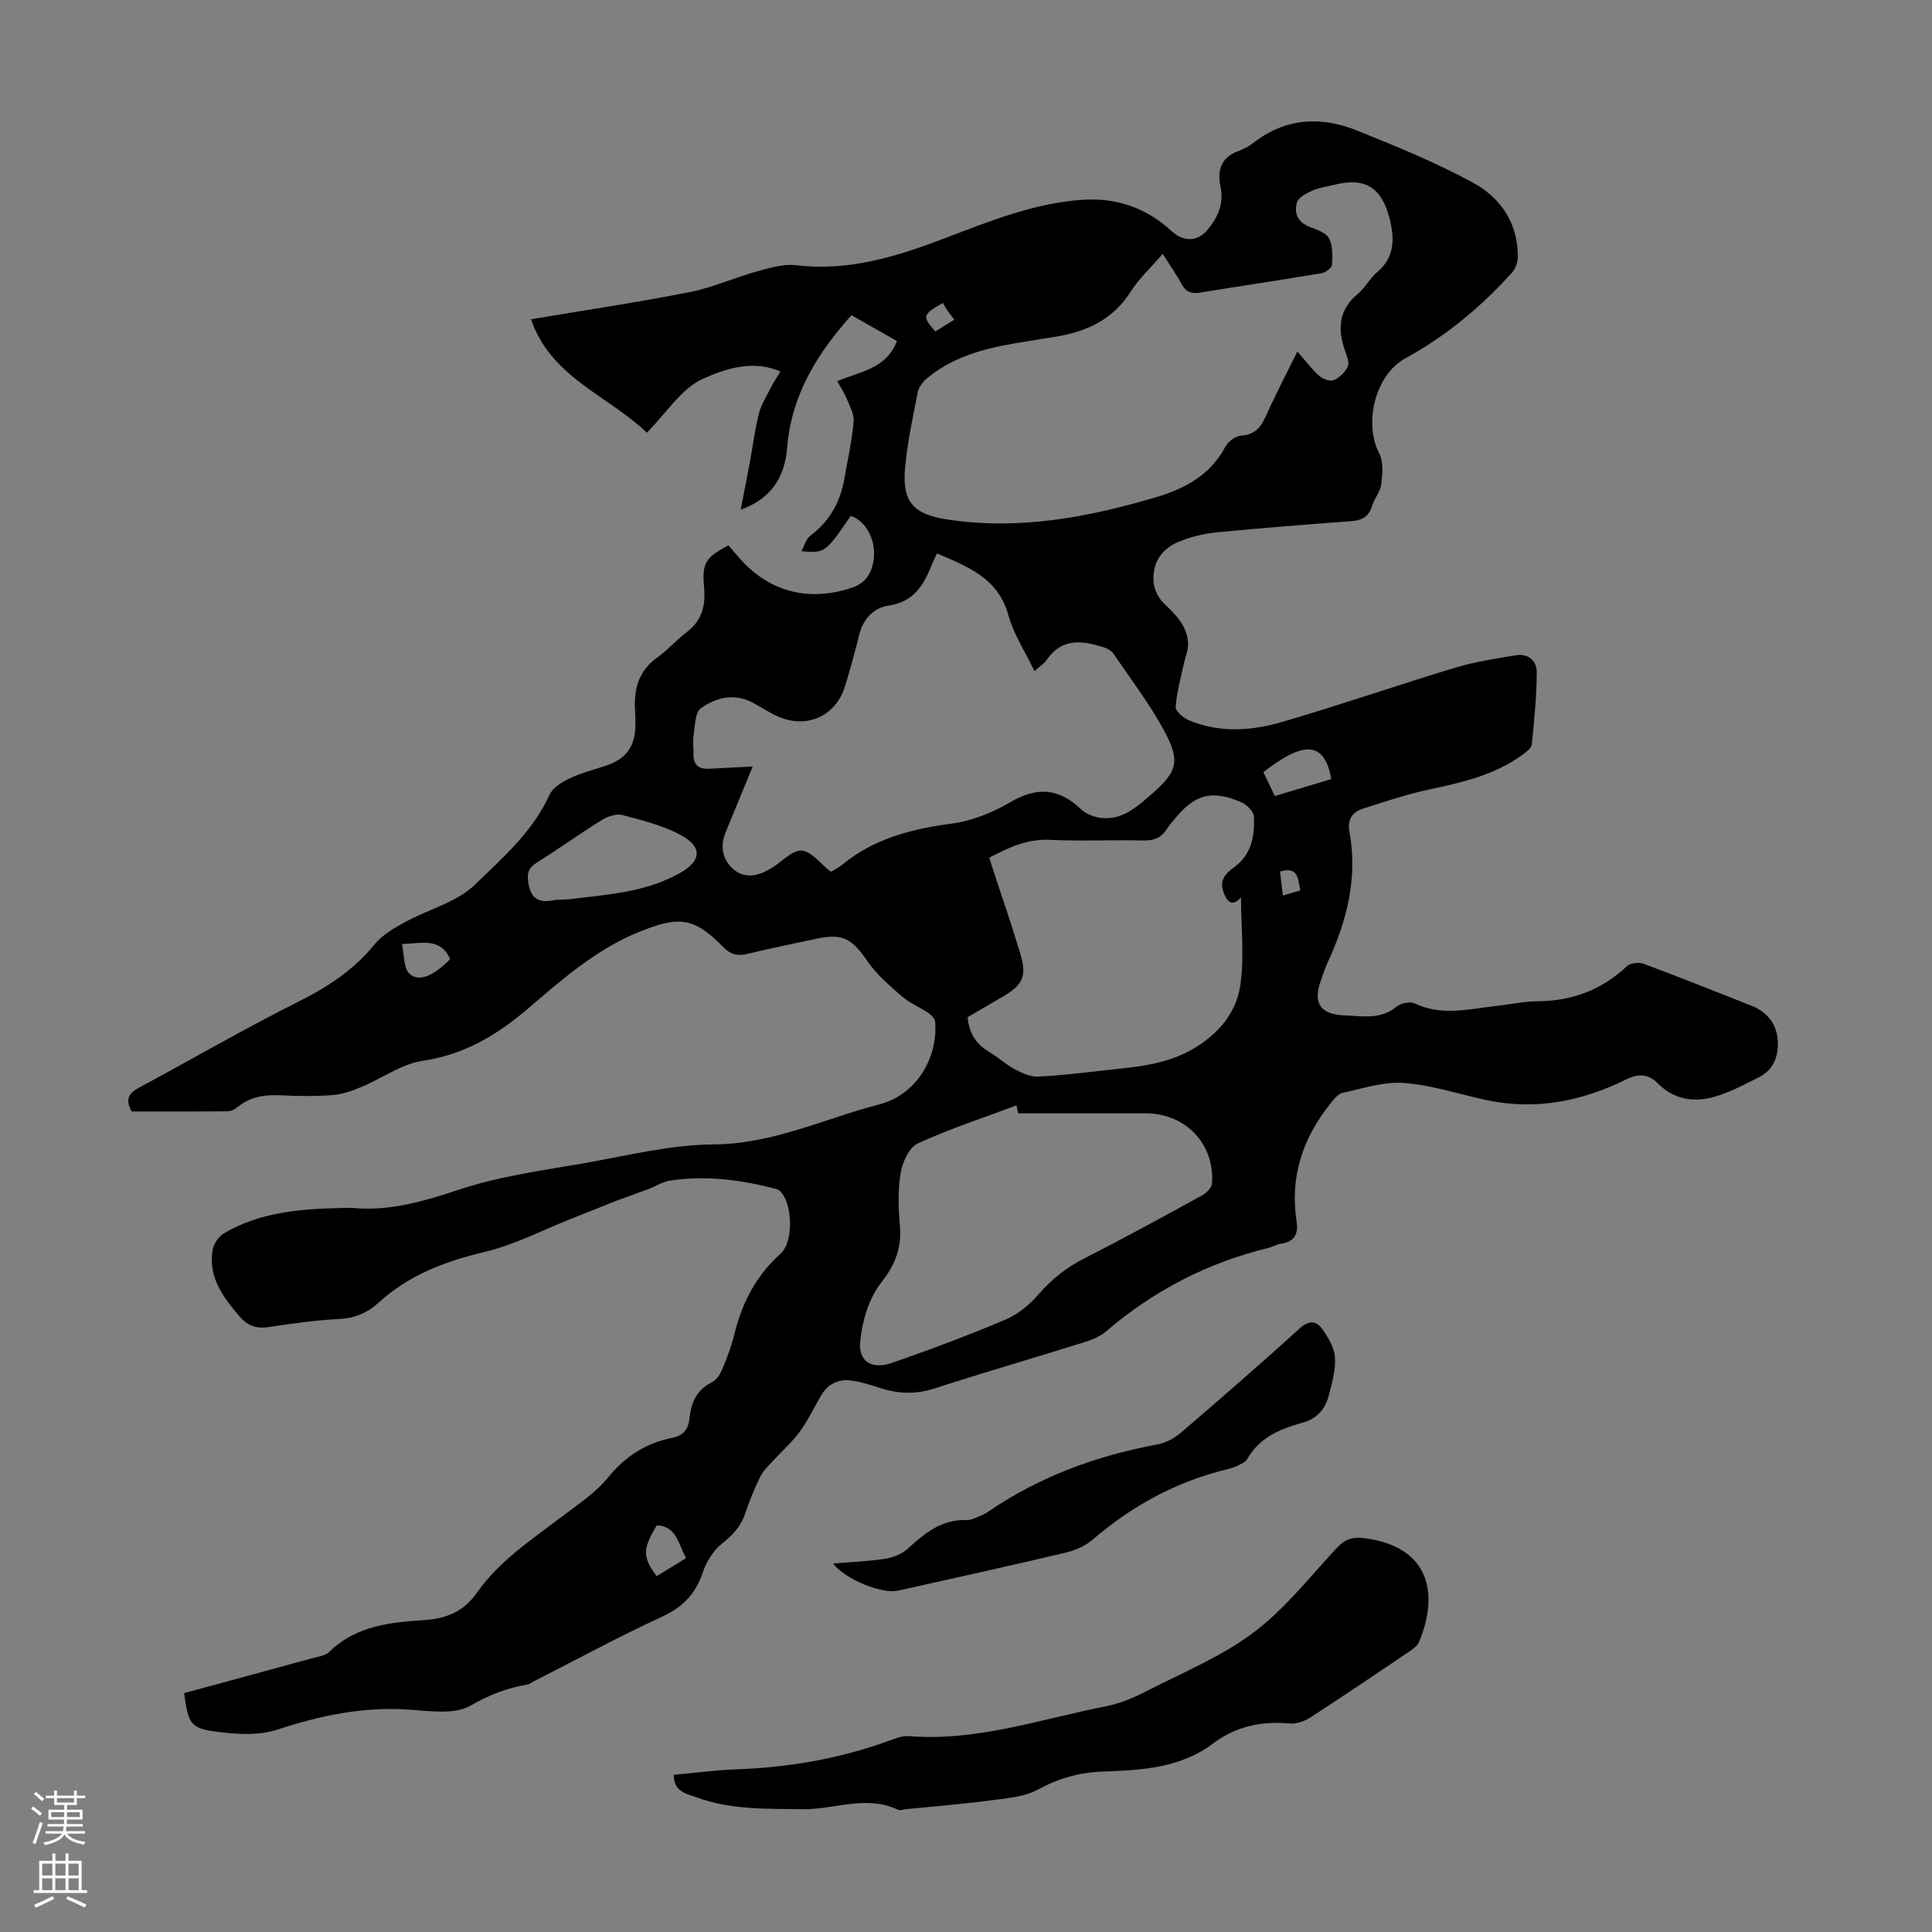 <svg enable-background="new 0 0 400 400" viewBox="0 0 400 400" xmlns="http://www.w3.org/2000/svg"><rect x="0" y="0" width="400" height="400" fill="#808080" stroke="none"/><g fill="#000001"><path d="m38.12 350.54c8.91-2.42 17.64-4.78 26.36-7.18 1.28-.35 2.86-.53 3.72-1.38 5.49-5.37 12.54-6.1 19.56-6.55 4.66-.3 8.24-1.76 11-5.7 4.64-6.61 11.36-11 17.68-15.81 3.29-2.5 6.88-4.86 9.44-8.01 3.59-4.41 7.87-7.16 13.3-8.22 2.39-.47 3.36-1.89 3.58-4.08.33-3.28 1.5-5.92 4.71-7.48.95-.46 1.69-1.72 2.13-2.78.98-2.37 1.88-4.8 2.49-7.29 1.59-6.44 4.49-12 9.53-16.51 2.78-2.49 2.46-10.61-.17-12.99-.45-.41-1.2-.51-1.84-.67-6.89-1.72-13.87-2.54-20.94-1.45-1.53.24-2.95 1.19-4.44 1.76-2.17.82-4.38 1.55-6.55 2.39-3.2 1.24-6.37 2.55-9.57 3.81-5.89 2.33-11.62 5.34-17.73 6.79-8.22 1.95-15.75 4.79-22.03 10.54-2.29 2.1-4.9 3.18-8.13 3.35-4.91.26-9.8.95-14.66 1.68-2.61.4-4.42-.36-6.1-2.35-3.33-3.93-6.33-7.98-5.46-13.5.2-1.28 1.19-2.85 2.28-3.51 7.68-4.58 16.29-5.13 24.95-5.31.56-.01 1.12-.05 1.68 0 7.87.74 15.06-1.44 22.49-3.9 8.3-2.74 17.15-3.88 25.82-5.41 8.81-1.56 17.68-3.78 26.53-3.84 12.28-.08 22.96-5.36 34.35-8.3 7.45-1.92 12.11-9.4 11.52-17.08-.05-.68-.86-1.46-1.51-1.9-1.76-1.19-3.82-2-5.39-3.38-2.56-2.23-5.23-4.51-7.12-7.27-3.21-4.66-5.08-5.81-10.47-4.67-4.81 1.01-9.63 2.01-14.42 3.16-2.06.49-3.48.11-5.02-1.47-6.07-6.21-9.23-6.38-17.32-3.11-8.95 3.61-15.96 9.85-23.08 15.92-6.43 5.48-13.15 9.5-21.76 10.78-4.42.66-8.47 3.67-12.76 5.45-1.89.79-3.93 1.51-5.95 1.66-3.56.27-7.17.21-10.74.04-3.24-.15-6.21.26-8.81 2.38-.58.47-1.39.92-2.1.93-6.7.07-13.39.04-19.9.04-1.38-2.44-.66-3.76 1.39-4.86 11.12-5.99 22.06-12.33 33.34-17.99 6.01-3.02 11.31-6.52 15.57-11.77 1.6-1.97 4.06-3.37 6.35-4.62 4.77-2.62 10.59-4.03 14.33-7.65 5.75-5.57 12.04-10.99 15.51-18.66.67-1.47 2.55-2.64 4.14-3.4 2.41-1.14 5.05-1.8 7.59-2.66 4.22-1.44 6.02-3.95 6.07-8.51.01-1.01-.04-2.01-.09-3.02-.25-4.38.78-8.13 4.61-10.85 2.18-1.55 3.96-3.65 6.1-5.26 3.15-2.37 3.93-5.53 3.6-9.19-.45-5.07.19-6.23 5.03-8.76.62.71 1.28 1.44 1.92 2.2 6.12 7.33 14.53 9.59 23.56 6.59 2.58-.86 3.84-2.48 4.43-4.92 1.01-4.22-1.11-8.83-4.58-9.99-5.29 7.71-5.29 7.71-10.22 7.33.68-1.26.98-2.56 1.79-3.17 4-2.98 6.24-6.94 7.09-11.76.7-3.96 1.56-7.91 1.94-11.91.14-1.49-.78-3.12-1.38-4.62-.5-1.23-1.25-2.36-2-3.76 4.63-1.97 10.11-2.49 12.34-8.3-3.15-1.79-6.32-3.6-9.41-5.35-7.14 7.97-12.43 16.54-13.31 27.36-.47 5.77-2.93 10.5-9.62 12.91.7-3.64 1.32-6.83 1.92-10.02.61-3.28 1.01-6.61 1.83-9.84.48-1.87 1.56-3.6 2.45-5.35.54-1.08 1.22-2.09 2.02-3.42-5.79-2.49-11.5-.5-15.97 1.49-4.56 2.03-7.72 7.21-11.67 11.19-8.14-7.76-19.91-11.45-24-23.48 11.07-1.86 22.01-3.49 32.85-5.62 4.77-.94 9.31-3.02 14.03-4.32 2.62-.73 5.47-1.56 8.09-1.25 10.87 1.32 20.85-1.84 30.7-5.58 9.43-3.59 18.79-7.41 28.97-7.99 6.75-.38 12.89 1.8 17.92 6.45 2.46 2.28 5.36 2.36 7.51-.22 2.16-2.59 3.42-5.41 2.68-8.95-.68-3.24.04-5.98 3.58-7.3 1.14-.43 2.28-1 3.24-1.75 6.66-5.18 13.99-5.55 21.46-2.54 8.15 3.28 16.35 6.62 24.05 10.82 5.67 3.1 9.31 8.39 9.22 15.37-.01 1.1-.48 2.43-1.21 3.24-6.41 7.11-13.69 13.15-22.13 17.77-6.17 3.38-8.6 13.39-5.35 19.64.9 1.73.69 4.23.44 6.31-.2 1.59-1.44 3.02-1.93 4.61-.66 2.15-2.05 2.93-4.18 3.1-9.36.71-18.73 1.42-28.08 2.34-2.62.26-5.3.93-7.74 1.93-3.66 1.5-5.59 4.53-5.21 8.51.14 1.46 1 3.15 2.06 4.18 2.54 2.47 5.08 4.85 5.06 8.69-.01 1.27-.58 2.52-.85 3.79-.64 3-1.5 6-1.71 9.03-.06.87 1.59 2.28 2.74 2.76 6.39 2.7 13.03 2.19 19.42.32 12.01-3.52 23.84-7.61 35.81-11.23 4.03-1.22 8.25-1.83 12.41-2.54 2.57-.44 4.39 1.09 4.38 3.48-.03 4.99-.52 9.99-1.02 14.97-.08.78-1.15 1.57-1.92 2.14-5.66 4.13-12.26 5.69-18.98 7.11-4.78 1.01-9.45 2.57-14.11 4.07-2.1.68-3.22 2.2-2.77 4.66 1.79 9.63-.51 18.59-4.54 27.26-.52 1.11-.86 2.3-1.29 3.45-1.79 4.81-.27 7.25 4.99 7.43 3.59.13 7.32.89 10.57-1.8.89-.74 2.83-1.15 3.8-.69 5.7 2.71 11.41 1.11 17.14.49 2.78-.3 5.55-.93 8.33-.94 7.14-.05 13.25-2.36 18.47-7.26.72-.68 2.51-.86 3.51-.48 7.44 2.76 14.8 5.72 22.19 8.63 3.18 1.25 5.2 3.58 5.5 6.97.29 3.3-.72 6.31-3.92 7.9-3.15 1.57-6.33 3.31-9.7 4.16-4 1.01-8.01.31-11.14-2.88-1.98-2.03-4.05-2.11-6.6-.85-9.17 4.53-18.79 6.45-28.97 4.26-5.67-1.22-11.28-3.1-17-3.53-4.18-.32-8.53 1.12-12.75 2.05-1 .22-1.88 1.43-2.61 2.34-5.68 7.12-8.32 15.14-6.9 24.28.42 2.7-.54 4.23-3.3 4.63-.87.13-1.67.64-2.53.85-12.6 3.05-23.77 8.85-33.62 17.28-1.3 1.11-3.08 1.8-4.76 2.32-10.24 3.2-20.55 6.19-30.75 9.49-3.82 1.24-7.43 1.15-11.16-.06-1.91-.62-3.85-1.23-5.82-1.54-2.77-.44-5.04.56-6.51 3.06-1.47 2.51-2.72 5.18-4.43 7.51-1.6 2.19-3.7 4.01-5.54 6.04-.95 1.04-2.04 2.05-2.64 3.29-1.22 2.51-2.27 5.11-3.17 7.75-.91 2.66-2.63 4.4-4.81 6.14-1.77 1.41-3.17 3.72-3.9 5.9-1.48 4.43-4.11 7.17-8.41 9.16-9.03 4.16-17.79 8.92-26.65 13.43-.4.2-.77.54-1.18.61-4.23.71-7.96 2.13-11.83 4.37-3.32 1.92-8.46 1.14-12.74.84-9.44-.65-18.31 1.18-27.23 4.13-3.81 1.26-8.38 1-12.48.46-5.57-.68-6.02-1.67-6.87-8.01zm117.72-191.85c-1.93 4.68-3.79 9.18-5.63 13.69-1.26 3.1-.49 6 1.98 7.86 2.47 1.85 5.3.92 7.8-.67 2-1.27 4.11-3.62 6.01-3.46 2.03.17 3.87 2.71 6.01 4.38.58-.35 1.61-.83 2.46-1.53 6.56-5.38 14.27-7.33 22.52-8.43 4.17-.56 8.44-2.24 12.1-4.4 5.49-3.23 10.04-3.06 14.68 1.38 1.13 1.08 3.01 1.76 4.6 1.87 4 .29 6.86-2.2 9.69-4.64 5.75-4.96 6.48-7.04 2.82-13.73-3-5.46-6.82-10.48-10.34-15.65-.4-.58-1.16-1.05-1.86-1.28-4.45-1.45-8.76-2.14-11.96 2.53-.53.78-1.42 1.31-2.55 2.32-1.95-4.06-4.3-7.61-5.38-11.52-2.14-7.76-8.39-10.06-14.8-12.83-.45.99-.8 1.66-1.08 2.37-1.68 4.18-3.69 7.68-8.94 8.43-3.01.43-5.27 2.73-6.08 6.04-.88 3.58-1.85 7.14-2.93 10.66-1.87 6.05-7.65 8.8-13.56 6.4-2.05-.83-3.9-2.17-5.89-3.16-3.74-1.86-7.43-.8-10.42 1.34-1.23.88-1.17 3.69-1.5 5.65-.2 1.2.04 2.46-.01 3.68-.09 2.29 1 3.3 3.25 3.17 2.96-.15 5.95-.31 9.01-.47zm84.88-106.12c-2.39 2.78-4.89 5.09-6.66 7.87-3.75 5.87-9.3 8.31-15.8 9.32-1.88.29-3.75.62-5.63.91-7.34 1.15-14.57 2.63-20.52 7.51-.89.73-1.84 1.8-2.05 2.85-1.03 5.04-2.07 10.09-2.62 15.2-.8 7.47 1.38 10.22 8.72 11.33 14.84 2.25 29.17-.45 43.33-4.66 5.97-1.78 11.09-4.58 14.18-10.37.58-1.08 2.08-2.25 3.23-2.33 2.79-.19 4.08-1.59 5.14-3.96 1.92-4.31 4.13-8.5 6.57-13.46 1.81 2.06 3.02 3.71 4.52 5.03.74.65 2.25 1.22 3.01.89 1.19-.51 2.37-1.66 2.91-2.84.38-.81-.21-2.17-.57-3.21-1.56-4.48-1.37-8.46 2.61-11.78 1.53-1.27 2.49-3.22 4.01-4.5 3.77-3.18 3.64-7.1 2.55-11.3-1.65-6.35-5.12-8.41-11.44-6.8-1.52.39-3.12.57-4.53 1.21-1.22.55-2.88 1.43-3.18 2.49-.62 2.18.24 4.1 2.71 5.03 1.44.54 3.34 1.18 3.94 2.34.8 1.54.76 3.65.63 5.49-.04.65-1.33 1.6-2.17 1.74-8.38 1.41-16.79 2.65-25.18 4.01-1.79.29-2.92-.13-3.81-1.79-1.11-2.06-2.47-3.97-3.9-6.22zm16.22 133.22c-1.63 1.83-2.73 1.28-3.6-1-.98-2.57.41-3.95 2.24-5.29 3.55-2.59 4.2-6.46 4.04-10.41-.04-1.06-1.49-2.51-2.62-3-6.16-2.62-9.62-1.65-13.8 3.48-.57.69-1.18 1.36-1.66 2.11-1.13 1.78-2.63 2.38-4.78 2.33-6.49-.15-12.99.18-19.47-.13-4.64-.22-8.42 1.59-12.47 3.69.15.49.26.89.39 1.28 2.04 6.27 4.22 12.49 6.09 18.81 1.32 4.46.41 6.26-3.55 8.61-2.49 1.47-4.99 2.91-7.41 4.32.28 3.41 1.83 5.65 4.54 7.26 1.82 1.08 3.4 2.56 5.26 3.55 1.45.77 3.18 1.55 4.75 1.49 4.46-.18 8.91-.75 13.36-1.24 6.32-.71 12.72-1.07 18.46-4.31 5.22-2.94 9.13-7.38 10.04-13.07.93-6 .19-12.25.19-18.48zm-46.17 44.71c-.1-.55-.21-1.1-.31-1.64-6.83 2.56-13.79 4.83-20.41 7.86-1.78.81-3.18 3.8-3.56 5.99-.61 3.57-.51 7.34-.18 10.98.41 4.63-.92 8.13-3.88 11.89-2.51 3.18-3.88 7.8-4.32 11.93-.47 4.42 2.34 6.14 6.66 4.63 7.9-2.75 15.76-5.69 23.46-8.95 2.55-1.08 4.94-3.08 6.78-5.2 2.69-3.1 5.68-5.52 9.35-7.38 8.26-4.21 16.4-8.66 24.53-13.12.9-.49 1.99-1.62 2.05-2.52.54-8.15-5.49-14.44-13.71-14.47-8.81-.02-17.64 0-26.46 0zm-95.59-44.21c1.44-.07 2.23-.05 3-.15 7.74-.95 15.59-1.42 22.6-5.39 4.38-2.48 4.72-5.35.31-7.78-3.72-2.05-8.04-3.11-12.21-4.22-1.26-.34-3.07.28-4.28 1.03-4.55 2.82-8.9 5.95-13.43 8.8-1.77 1.12-2.12 2.18-1.77 4.3.72 4.34 3.49 3.83 5.78 3.41zm160.43-24.99c-1.31-7.73-5.57-8.09-14.04-1.42.77 1.6 1.56 3.24 2.37 4.93 4.05-1.22 7.75-2.33 11.67-3.51zm-133.57 161.3c-1.64-3.04-1.97-6.61-6.05-6.8-2.97 4.91-3 6.54-.04 10.53 1.93-1.18 3.88-2.38 6.09-3.73zm-48.84-124.03c-2.08-4.58-5.82-3.21-9.98-3.13.51 2.31.31 4.95 1.53 6.13 1.91 1.86 5.07.47 8.45-3zm104.39-132.39c-.67-.88-1.1-1.38-1.47-1.93-.36-.54-.66-1.13-.9-1.54-4.28 2.49-4.33 2.74-1.57 5.9 1.21-.74 2.44-1.5 3.94-2.43zm68.01 119.22c1.48-.42 2.48-.71 3.62-1.04-.54-2.33-.33-5.05-4.2-3.92.17 1.54.35 3.02.58 4.96z"/><path d="m139.5 367.46c4.35-.4 8.66-.99 12.98-1.14 10.8-.39 21.31-2.19 31.49-5.88 1.35-.49 2.84-1.1 4.21-.99 14.15 1.13 27.4-3.57 40.95-6.22 2.9-.57 5.74-1.81 8.39-3.17 7.46-3.83 15.4-7.09 22.02-12.07 6.5-4.89 11.67-11.56 17.29-17.57 1.62-1.73 3.21-2.27 5.57-1.97 13.78 1.74 15.5 11.65 11.41 21.47-.35.84-1.29 1.51-2.1 2.06-6.77 4.57-13.53 9.15-20.39 13.59-1.22.79-2.92 1.39-4.32 1.26-5.82-.54-11.14.6-15.8 4.11-6.86 5.18-14.92 5.55-22.96 5.85-4.8.18-9.07 1.39-13.34 3.72-2.88 1.57-6.58 1.81-9.96 2.26-5.76.76-11.57 1.22-17.36 1.8-.55.06-1.22.33-1.65.12-6.59-3.14-13.21-.01-19.81-.11-7.4-.11-14.8.15-21.86-2.44-2-.76-4.79-1.06-4.76-4.68z"/><path d="m172.46 323.71c3.94-.33 7.39-.45 10.77-.98 1.64-.26 3.48-.96 4.68-2.07 3.53-3.24 7.06-6.12 12.24-5.95 1.13.04 2.3-.73 3.43-1.15.31-.12.6-.3.88-.49 10.67-7.34 22.52-11.68 35.2-14.02 1.75-.32 3.56-1.34 4.93-2.51 8.24-7.07 16.44-14.19 24.48-21.49 1.92-1.74 3.45-1.63 4.69.11s2.5 3.85 2.63 5.88c.17 2.59-.61 5.29-1.28 7.86-.73 2.84-2.39 4.81-5.5 5.67-4.54 1.26-8.89 3.05-11.4 7.54-.33.6-1.2.95-1.88 1.29-.7.35-1.45.6-2.21.78-10.52 2.55-19.73 7.55-27.91 14.6-1.52 1.31-3.63 2.22-5.62 2.69-11.53 2.73-23.1 5.27-34.67 7.86-3.24.72-10.78-2.22-13.46-5.62z"/></g><path d="m6.44 374.46.42-.45c.65.47 1.27.95 1.85 1.44l-.45.49c-.65-.56-1.25-1.06-1.82-1.48m.93 7.33-.63-.26c.55-1.36 1.05-2.8 1.52-4.33.19.1.38.19.59.27-.46 1.29-.95 2.73-1.48 4.32m-.38-10.38.44-.42c.43.34 1.01.82 1.74 1.44l-.49.49c-.53-.51-1.09-1.01-1.69-1.51m2.5.35h1.72v-1.04h.59v1.04h3.52v-1.04h.59v1.04h1.75v.53h-1.75v1.42h-2.03v.97h3.22v2.03h-3.24c0 .35-.01.66-.03.93h3.32v.53h-3.37c-.03.27-.08.58-.15.94h3.96v.53h-3.71c.67.92 1.93 1.48 3.79 1.68-.13.24-.23.44-.29.59-2.13-.38-3.48-1.08-4.04-2.12-.43.97-1.77 1.72-4.03 2.23-.09-.19-.2-.37-.33-.55 2.1-.42 3.37-1.03 3.81-1.83h-3.36v-.53h3.58c.08-.29.13-.61.16-.94h-3.33v-.53h3.39c.02-.27.04-.58.04-.93h-3.23v-2.03h3.25v-.97h-2.07v-1.42h-1.73zm1.12 3.44v1h2.65c.01-.3.02-.44.01-.4v-.25-.35zm1.19-2h3.52v-.91h-3.52zm4.71 2h-2.63v.59c0 .15-.01.28-.01.4h2.64z" fill="#fbfafa"/><path d="m13.56 383.74h.63v1.52h2.72v6.07h1.13v.6h-11.06v-.6h1.13v-6.07h2.73v-1.52h.63v1.52h2.1v-1.52zm-2.69 8.83.38.56c-1.24.63-2.53 1.25-3.85 1.85-.1-.21-.21-.42-.34-.63 1.36-.55 2.63-1.15 3.81-1.78m-2.13-4.27h2.1v-2.45h-2.1zm0 3.04h2.1v-2.46h-2.1zm2.72-3.04h2.1v-2.45h-2.1zm0 3.04h2.1v-2.46h-2.1zm6.07 3.6c-1.41-.71-2.7-1.3-3.86-1.78l.35-.56c1.45.62 2.75 1.19 3.88 1.72zm-1.25-9.09h-2.1v2.45h2.1zm-2.09 5.49h2.1v-2.46h-2.1z" fill="#fbfafa"/></svg>